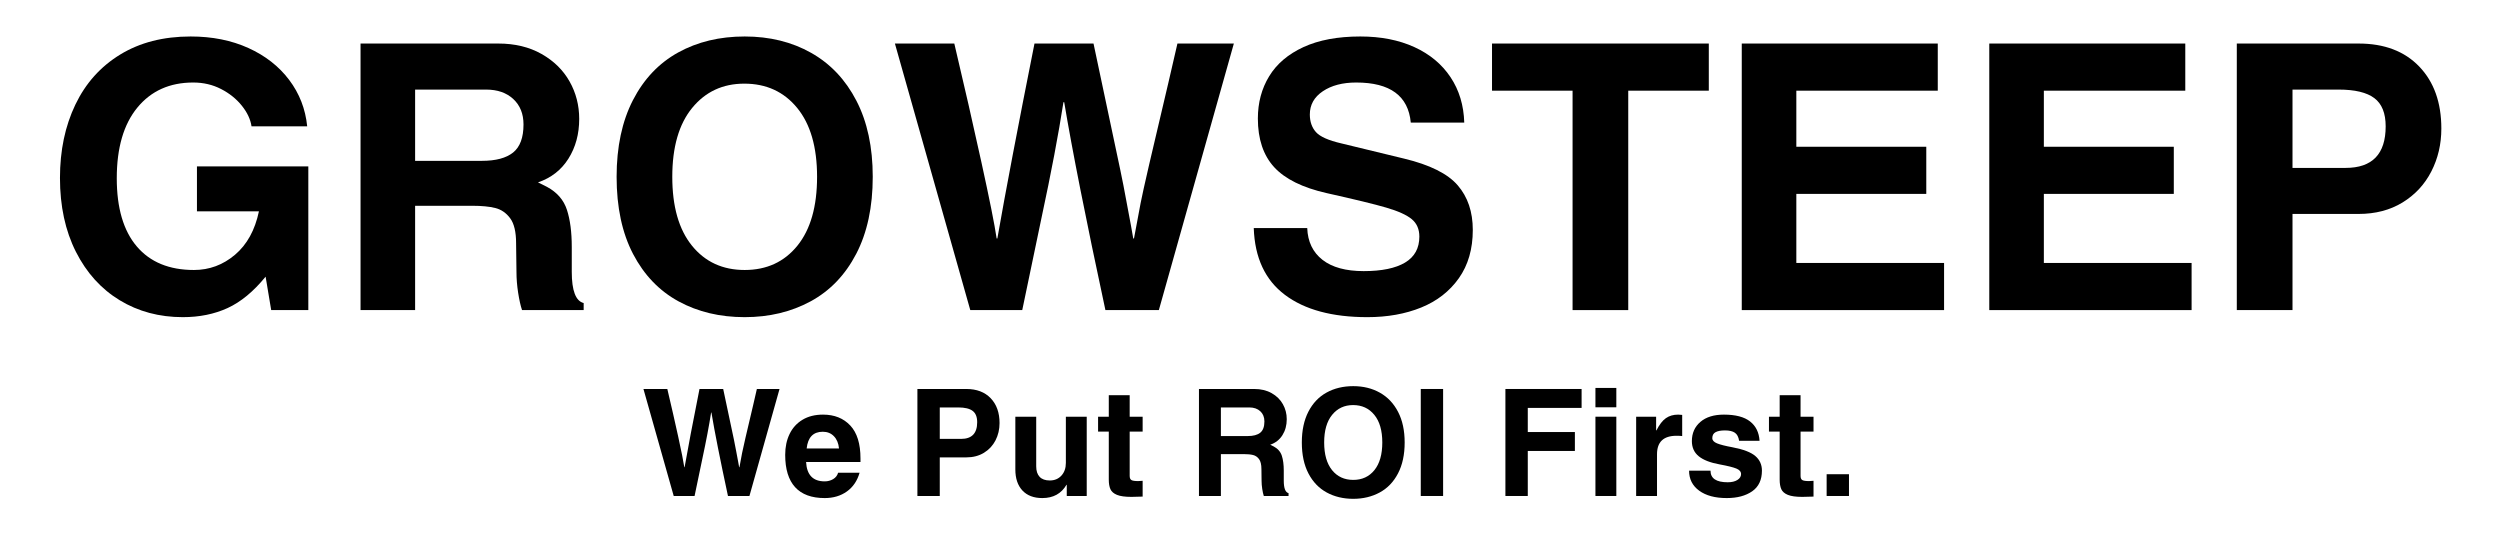 <svg xmlns="http://www.w3.org/2000/svg" xmlns:xlink="http://www.w3.org/1999/xlink" width="1800" viewBox="0 0 1350 300" height="400" preserveAspectRatio="xMidYMid meet"><defs><g></g></defs><g fill="#000000" fill-opacity="1"><g transform="translate(23.555, 167.45)"><g><path d="M 142.328 -99.234 L 112.266 -99.234 C 111.723 -102.973 109.984 -106.68 107.047 -110.359 C 104.109 -114.035 100.367 -117.039 95.828 -119.375 C 91.285 -121.719 86.27 -122.891 80.781 -122.891 C 68.094 -122.891 58.039 -118.379 50.625 -109.359 C 43.207 -100.336 39.5 -87.609 39.5 -71.172 C 39.5 -55.129 43.102 -42.863 50.312 -34.375 C 57.531 -25.895 67.82 -21.656 81.188 -21.656 C 89.477 -21.656 96.863 -24.395 103.344 -29.875 C 109.82 -35.352 114.129 -43.172 116.266 -53.328 L 82.797 -53.328 L 82.797 -77.578 L 142.938 -77.578 L 142.938 0 L 122.891 0 L 119.875 -18.047 C 113.332 -10.023 106.484 -4.375 99.328 -1.094 C 92.18 2.176 84.129 3.812 75.172 3.812 C 62.473 3.812 51.113 0.77 41.094 -5.312 C 31.07 -11.395 23.188 -20.113 17.438 -31.469 C 11.695 -42.832 8.828 -56.129 8.828 -71.359 C 8.828 -86.203 11.598 -99.398 17.141 -110.953 C 22.68 -122.516 30.766 -131.535 41.391 -138.016 C 52.016 -144.504 64.68 -147.75 79.391 -147.75 C 91.016 -147.75 101.406 -145.676 110.562 -141.531 C 119.719 -137.383 127.066 -131.633 132.609 -124.281 C 138.148 -116.938 141.391 -108.586 142.328 -99.234 Z M 142.328 -99.234 "></path></g></g></g><g fill="#000000" fill-opacity="1"><g transform="translate(179.459, 167.45)"><g><path d="M 133.312 -103.234 C 133.312 -95.086 131.375 -87.938 127.5 -81.781 C 123.625 -75.633 118.145 -71.363 111.062 -68.969 L 115.875 -66.562 C 121.352 -63.613 124.957 -59.469 126.688 -54.125 C 128.426 -48.781 129.297 -42.098 129.297 -34.078 L 129.297 -20.641 C 129.297 -10.484 131.438 -4.875 135.719 -3.812 L 135.719 0 L 102.438 0 C 101.633 -2.406 100.93 -5.547 100.328 -9.422 C 99.734 -13.297 99.438 -16.973 99.438 -20.453 L 99.234 -36.078 C 99.234 -42.234 98.16 -46.742 96.016 -49.609 C 93.879 -52.484 91.207 -54.32 88 -55.125 C 84.789 -55.926 80.648 -56.328 75.578 -56.328 L 44.703 -56.328 L 44.703 0 L 15.234 0 L 15.234 -143.938 L 89.609 -143.938 C 98.566 -143.938 106.352 -142.062 112.969 -138.312 C 119.582 -134.57 124.625 -129.629 128.094 -123.484 C 131.57 -117.336 133.312 -110.586 133.312 -103.234 Z M 103.234 -100.234 C 103.234 -105.984 101.395 -110.562 97.719 -113.969 C 94.051 -117.375 89.145 -119.078 83 -119.078 L 44.703 -119.078 L 44.703 -80.594 L 80.781 -80.594 C 88.27 -80.594 93.883 -82.094 97.625 -85.094 C 101.363 -88.102 103.234 -93.148 103.234 -100.234 Z M 103.234 -100.234 "></path></g></g></g><g fill="#000000" fill-opacity="1"><g transform="translate(324.142, 167.45)"><g><path d="M 77.984 3.812 C 64.617 3.812 52.723 0.973 42.297 -4.703 C 31.867 -10.391 23.68 -18.91 17.734 -30.266 C 11.797 -41.629 8.828 -55.531 8.828 -71.969 C 8.828 -88.133 11.766 -101.93 17.641 -113.359 C 23.523 -124.785 31.676 -133.375 42.094 -139.125 C 52.52 -144.875 64.484 -147.75 77.984 -147.75 C 91.484 -147.75 103.441 -144.805 113.859 -138.922 C 124.285 -133.047 132.438 -124.426 138.312 -113.062 C 144.195 -101.707 147.141 -88.008 147.141 -71.969 C 147.141 -55.664 144.164 -41.801 138.219 -30.375 C 132.27 -18.945 124.051 -10.391 113.562 -4.703 C 103.07 0.973 91.211 3.812 77.984 3.812 Z M 117.078 -71.969 C 117.078 -88.008 113.5 -100.406 106.344 -109.156 C 99.195 -117.906 89.676 -122.281 77.781 -122.281 C 66.156 -122.281 56.766 -117.906 49.609 -109.156 C 42.461 -100.406 38.891 -88.008 38.891 -71.969 C 38.891 -55.926 42.43 -43.531 49.516 -34.781 C 56.598 -26.031 66.086 -21.656 77.984 -21.656 C 89.879 -21.656 99.367 -26.031 106.453 -34.781 C 113.535 -43.531 117.078 -55.926 117.078 -71.969 Z M 117.078 -71.969 "></path></g></g></g><g fill="#000000" fill-opacity="1"><g transform="translate(480.046, 167.45)"><g><path d="M 58.141 -38.688 L 58.531 -38.688 C 62.945 -63.945 69.629 -99.031 78.578 -143.938 L 110.453 -143.938 L 124.891 -75.781 C 126.098 -70.031 127.164 -64.582 128.094 -59.438 C 129.031 -54.289 129.898 -49.645 130.703 -45.5 L 131.906 -38.688 L 132.312 -38.688 L 135.922 -57.938 C 137.117 -64.219 142.129 -85.938 150.953 -123.094 L 155.766 -143.938 L 186.234 -143.938 L 145.734 0 L 116.875 0 C 106.312 -49.176 98.895 -86.598 94.625 -112.266 L 94.219 -112.266 C 91.551 -95.023 87.609 -74.242 82.391 -49.922 L 71.969 0 L 43.906 0 L 3.203 -143.938 L 35.281 -143.938 C 40.625 -121.352 45.5 -100.004 49.906 -79.891 C 54.32 -59.773 57.066 -46.039 58.141 -38.688 Z M 58.141 -38.688 "></path></g></g></g><g fill="#000000" fill-opacity="1"><g transform="translate(669.216, 167.45)"><g><path d="M 63.141 -122.891 C 55.797 -122.891 49.785 -121.316 45.109 -118.172 C 40.43 -115.035 38.094 -110.859 38.094 -105.641 C 38.094 -101.766 39.191 -98.594 41.391 -96.125 C 43.598 -93.656 48.176 -91.617 55.125 -90.016 L 89.016 -81.797 C 102.91 -78.453 112.562 -73.641 117.969 -67.359 C 123.383 -61.078 126.094 -53.055 126.094 -43.297 C 126.094 -33.004 123.586 -24.316 118.578 -17.234 C 113.566 -10.148 106.785 -4.867 98.234 -1.391 C 89.68 2.078 79.988 3.812 69.156 3.812 C 50.176 3.812 35.344 -0.195 24.656 -8.219 C 13.969 -16.238 8.352 -28.266 7.812 -44.297 L 36.688 -44.297 C 36.957 -36.953 39.695 -31.238 44.906 -27.156 C 50.113 -23.082 57.531 -21.047 67.156 -21.047 C 76.914 -21.047 84.367 -22.582 89.516 -25.656 C 94.66 -28.727 97.234 -33.406 97.234 -39.688 C 97.234 -43.695 95.863 -46.836 93.125 -49.109 C 90.383 -51.379 85.805 -53.453 79.391 -55.328 C 72.973 -57.203 62.281 -59.805 47.312 -63.141 C 34.219 -66.086 24.727 -70.766 18.844 -77.172 C 12.969 -83.586 10.031 -92.344 10.031 -103.438 C 10.031 -111.988 12.066 -119.602 16.141 -126.281 C 20.211 -132.969 26.391 -138.219 34.672 -142.031 C 42.961 -145.844 53.191 -147.75 65.359 -147.75 C 76.441 -147.75 86.16 -145.844 94.516 -142.031 C 102.867 -138.219 109.383 -132.801 114.062 -125.781 C 118.738 -118.77 121.211 -110.586 121.484 -101.234 L 92.609 -101.234 C 91.273 -115.672 81.453 -122.891 63.141 -122.891 Z M 63.141 -122.891 "></path></g></g></g><g fill="#000000" fill-opacity="1"><g transform="translate(802.877, 167.45)"><g><path d="M 76.375 -118.484 L 76.375 0 L 46.312 0 L 46.312 -118.484 L 2.812 -118.484 L 2.812 -143.938 L 119.875 -143.938 L 119.875 -118.484 Z M 76.375 -118.484 "></path></g></g></g><g fill="#000000" fill-opacity="1"><g transform="translate(925.316, 167.45)"><g><path d="M 44.703 -118.484 L 44.703 -88.203 L 114.875 -88.203 L 114.875 -62.75 L 44.703 -62.75 L 44.703 -25.453 L 124.484 -25.453 L 124.484 0 L 15.234 0 L 15.234 -143.938 L 121.078 -143.938 L 121.078 -118.484 Z M 44.703 -118.484 "></path></g></g></g><g fill="#000000" fill-opacity="1"><g transform="translate(1058.977, 167.45)"><g><path d="M 44.703 -118.484 L 44.703 -88.203 L 114.875 -88.203 L 114.875 -62.75 L 44.703 -62.75 L 44.703 -25.453 L 124.484 -25.453 L 124.484 0 L 15.234 0 L 15.234 -143.938 L 121.078 -143.938 L 121.078 -118.484 Z M 44.703 -118.484 "></path></g></g></g><g fill="#000000" fill-opacity="1"><g transform="translate(1192.638, 167.45)"><g><path d="M 125.688 -98.031 C 125.688 -89.613 123.883 -81.895 120.281 -74.875 C 116.676 -67.852 111.5 -62.27 104.75 -58.125 C 98 -53.988 90.078 -51.922 80.984 -51.922 L 45.312 -51.922 L 45.312 0 L 15.234 0 L 15.234 -143.938 L 80.984 -143.938 C 94.891 -143.938 105.816 -139.789 113.766 -131.5 C 121.711 -123.219 125.688 -112.062 125.688 -98.031 Z M 95.625 -99.234 C 95.625 -106.316 93.582 -111.395 89.5 -114.469 C 85.426 -117.539 78.984 -119.078 70.172 -119.078 L 45.312 -119.078 L 45.312 -76.781 L 73.969 -76.781 C 88.406 -76.781 95.625 -84.266 95.625 -99.234 Z M 95.625 -99.234 "></path></g></g></g><g fill="#000000" fill-opacity="1"><g transform="translate(346.18, 267.831)"><g><path d="M 23.344 -15.531 L 23.5 -15.531 C 25.27 -25.676 27.953 -39.758 31.547 -57.781 L 44.344 -57.781 L 50.141 -30.422 C 50.617 -28.117 51.047 -25.93 51.422 -23.859 C 51.805 -21.797 52.156 -19.93 52.469 -18.266 L 52.953 -15.531 L 53.125 -15.531 L 54.562 -23.266 C 55.051 -25.785 57.066 -34.504 60.609 -49.422 L 62.531 -57.781 L 74.766 -57.781 L 58.516 0 L 46.922 0 C 42.68 -19.75 39.703 -34.773 37.984 -45.078 L 37.828 -45.078 C 36.754 -38.148 35.172 -29.805 33.078 -20.047 L 28.891 0 L 17.625 0 L 1.281 -57.781 L 14.172 -57.781 C 16.316 -48.719 18.273 -40.145 20.047 -32.062 C 21.816 -23.988 22.914 -18.477 23.344 -15.531 Z M 23.344 -15.531 "></path></g></g></g><g fill="#000000" fill-opacity="1"><g transform="translate(422.161, 267.831)"><g><path d="M 23.172 -7.891 C 24.836 -7.891 26.352 -8.289 27.719 -9.094 C 29.094 -9.895 29.992 -11.051 30.422 -12.562 L 42.016 -12.562 C 40.773 -8.207 38.492 -4.836 35.172 -2.453 C 31.848 -0.066 27.848 1.125 23.172 1.125 C 16.098 1.125 10.773 -0.832 7.203 -4.75 C 3.629 -8.664 1.844 -14.488 1.844 -22.219 C 1.844 -26.457 2.633 -30.211 4.219 -33.484 C 5.801 -36.754 8.125 -39.312 11.188 -41.156 C 14.25 -43.008 17.953 -43.938 22.297 -43.938 C 28.41 -43.938 33.305 -41.977 36.984 -38.062 C 40.66 -34.145 42.5 -28.219 42.5 -20.281 L 42.5 -18.344 L 13.125 -18.344 C 13.5 -11.375 16.848 -7.891 23.172 -7.891 Z M 22.141 -34.688 C 16.984 -34.688 14.082 -31.68 13.438 -25.672 L 30.906 -25.672 C 30.633 -28.461 29.719 -30.66 28.156 -32.266 C 26.602 -33.879 24.598 -34.688 22.141 -34.688 Z M 22.141 -34.688 "></path></g></g></g><g fill="#000000" fill-opacity="1"><g transform="translate(466.912, 267.831)"><g></g></g></g><g fill="#000000" fill-opacity="1"><g transform="translate(489.288, 267.831)"><g><path d="M 50.469 -39.359 C 50.469 -35.973 49.742 -32.867 48.297 -30.047 C 46.848 -27.234 44.766 -24.992 42.047 -23.328 C 39.336 -21.672 36.16 -20.844 32.516 -20.844 L 18.188 -20.844 L 18.188 0 L 6.109 0 L 6.109 -57.781 L 32.516 -57.781 C 38.098 -57.781 42.484 -56.117 45.672 -52.797 C 48.867 -49.473 50.469 -44.992 50.469 -39.359 Z M 38.391 -39.844 C 38.391 -42.688 37.57 -44.723 35.938 -45.953 C 34.301 -47.191 31.711 -47.812 28.172 -47.812 L 18.188 -47.812 L 18.188 -30.828 L 29.703 -30.828 C 35.492 -30.828 38.391 -33.832 38.391 -39.844 Z M 38.391 -39.844 "></path></g></g></g><g fill="#000000" fill-opacity="1"><g transform="translate(542.973, 267.831)"><g><path d="M 23.906 -8.375 C 26.477 -8.375 28.566 -9.242 30.172 -10.984 C 31.785 -12.734 32.594 -15.031 32.594 -17.875 L 32.594 -42.812 L 43.859 -42.812 L 43.859 0 L 33.078 0 L 33.078 -6.031 L 32.922 -6.031 C 30.129 -1.258 25.781 1.125 19.875 1.125 C 15.258 1.125 11.676 -0.238 9.125 -2.969 C 6.582 -5.707 5.312 -9.492 5.312 -14.328 L 5.312 -42.812 L 16.578 -42.812 L 16.578 -16.016 C 16.578 -13.547 17.191 -11.656 18.422 -10.344 C 19.66 -9.031 21.488 -8.375 23.906 -8.375 Z M 23.906 -8.375 "></path></g></g></g><g fill="#000000" fill-opacity="1"><g transform="translate(592.151, 267.831)"><g><path d="M 24.875 -42.812 L 24.875 -34.766 L 17.875 -34.766 L 17.875 -10.859 C 17.875 -9.734 18.18 -8.984 18.797 -8.609 C 19.41 -8.234 20.629 -8.047 22.453 -8.047 C 22.879 -8.047 23.688 -8.098 24.875 -8.203 L 24.875 0.328 C 21.863 0.43 19.848 0.484 18.828 0.484 C 15.398 0.484 12.801 0.125 11.031 -0.594 C 9.258 -1.32 8.078 -2.344 7.484 -3.656 C 6.891 -4.977 6.594 -6.711 6.594 -8.859 L 6.594 -34.766 L 0.812 -34.766 L 0.812 -42.812 L 6.594 -42.812 L 6.594 -54.406 L 17.875 -54.406 L 17.875 -42.812 Z M 24.875 -42.812 "></path></g></g></g><g fill="#000000" fill-opacity="1"><g transform="translate(618.953, 267.831)"><g></g></g></g><g fill="#000000" fill-opacity="1"><g transform="translate(641.329, 267.831)"><g><path d="M 53.516 -41.453 C 53.516 -38.18 52.738 -35.312 51.188 -32.844 C 49.633 -30.375 47.438 -28.656 44.594 -27.688 L 46.516 -26.719 C 48.711 -25.539 50.16 -23.879 50.859 -21.734 C 51.555 -19.586 51.906 -16.906 51.906 -13.688 L 51.906 -8.297 C 51.906 -4.211 52.766 -1.957 54.484 -1.531 L 54.484 0 L 41.125 0 C 40.801 -0.969 40.52 -2.227 40.281 -3.781 C 40.039 -5.332 39.922 -6.805 39.922 -8.203 L 39.844 -14.484 C 39.844 -16.953 39.41 -18.766 38.547 -19.922 C 37.691 -21.078 36.617 -21.812 35.328 -22.125 C 34.047 -22.445 32.383 -22.609 30.344 -22.609 L 17.953 -22.609 L 17.953 0 L 6.109 0 L 6.109 -57.781 L 35.969 -57.781 C 39.57 -57.781 42.703 -57.031 45.359 -55.531 C 48.016 -54.031 50.035 -52.047 51.422 -49.578 C 52.816 -47.109 53.516 -44.398 53.516 -41.453 Z M 41.453 -40.25 C 41.453 -42.551 40.711 -44.383 39.234 -45.75 C 37.754 -47.125 35.785 -47.812 33.328 -47.812 L 17.953 -47.812 L 17.953 -32.359 L 32.438 -32.359 C 35.438 -32.359 37.688 -32.957 39.188 -34.156 C 40.695 -35.363 41.453 -37.395 41.453 -40.25 Z M 41.453 -40.25 "></path></g></g></g><g fill="#000000" fill-opacity="1"><g transform="translate(699.441, 267.831)"><g><path d="M 31.312 1.531 C 25.945 1.531 21.172 0.391 16.984 -1.891 C 12.797 -4.172 9.508 -7.594 7.125 -12.156 C 4.738 -16.719 3.547 -22.297 3.547 -28.891 C 3.547 -35.379 4.723 -40.914 7.078 -45.5 C 9.441 -50.094 12.711 -53.539 16.891 -55.844 C 21.078 -58.156 25.883 -59.312 31.312 -59.312 C 36.727 -59.312 41.531 -58.129 45.719 -55.766 C 49.906 -53.41 53.176 -49.953 55.531 -45.391 C 57.895 -40.828 59.078 -35.328 59.078 -28.891 C 59.078 -22.348 57.879 -16.781 55.484 -12.188 C 53.098 -7.602 49.801 -4.172 45.594 -1.891 C 41.383 0.391 36.625 1.531 31.312 1.531 Z M 47 -28.891 C 47 -35.328 45.562 -40.301 42.688 -43.812 C 39.82 -47.332 36.004 -49.094 31.234 -49.094 C 26.555 -49.094 22.781 -47.332 19.906 -43.812 C 17.039 -40.301 15.609 -35.328 15.609 -28.891 C 15.609 -22.453 17.031 -17.473 19.875 -13.953 C 22.719 -10.441 26.531 -8.688 31.312 -8.688 C 36.082 -8.688 39.891 -10.441 42.734 -13.953 C 45.578 -17.473 47 -22.453 47 -28.891 Z M 47 -28.891 "></path></g></g></g><g fill="#000000" fill-opacity="1"><g transform="translate(762.06, 267.831)"><g><path d="M 5.156 0 L 5.156 -57.781 L 17.219 -57.781 L 17.219 0 Z M 5.156 0 "></path></g></g></g><g fill="#000000" fill-opacity="1"><g transform="translate(784.436, 267.831)"><g></g></g></g><g fill="#000000" fill-opacity="1"><g transform="translate(806.812, 267.831)"><g><path d="M 18.188 -47.562 L 18.188 -34.531 L 43.625 -34.531 L 43.625 -24.312 L 18.188 -24.312 L 18.188 0 L 6.109 0 L 6.109 -57.781 L 47.25 -57.781 L 47.25 -47.562 Z M 18.188 -47.562 "></path></g></g></g><g fill="#000000" fill-opacity="1"><g transform="translate(855.99, 267.831)"><g><path d="M 5.547 -47.891 L 5.547 -58.344 L 16.828 -58.344 L 16.828 -47.891 Z M 5.547 0 L 5.547 -42.812 L 16.828 -42.812 L 16.828 0 Z M 5.547 0 "></path></g></g></g><g fill="#000000" fill-opacity="1"><g transform="translate(878.365, 267.831)"><g><path d="M 30.016 -43.781 L 30.016 -32.359 C 29.16 -32.461 28.145 -32.516 26.969 -32.516 C 19.938 -32.516 16.422 -29.188 16.422 -22.531 L 16.422 0 L 5.156 0 L 5.156 -42.812 L 15.938 -42.812 L 15.938 -35.406 L 16.094 -35.406 C 17.707 -38.57 19.426 -40.785 21.25 -42.047 C 23.07 -43.305 25.27 -43.938 27.844 -43.938 C 28.113 -43.938 28.836 -43.883 30.016 -43.781 Z M 30.016 -43.781 "></path></g></g></g><g fill="#000000" fill-opacity="1"><g transform="translate(909.675, 267.831)"><g><path d="M 40.484 -29.781 L 29.453 -29.781 C 29.129 -31.875 28.363 -33.332 27.156 -34.156 C 25.957 -34.988 24.176 -35.406 21.812 -35.406 C 19.562 -35.406 17.859 -35.082 16.703 -34.438 C 15.547 -33.801 14.969 -32.734 14.969 -31.234 C 14.969 -30.047 15.828 -29.102 17.547 -28.406 C 19.266 -27.707 22.023 -27.008 25.828 -26.312 C 31.734 -25.188 35.863 -23.602 38.219 -21.562 C 40.582 -19.531 41.766 -16.906 41.766 -13.688 C 41.766 -8.695 40.008 -4.977 36.5 -2.531 C 32.988 -0.094 28.414 1.125 22.781 1.125 C 16.5 1.125 11.535 -0.203 7.891 -2.859 C 4.242 -5.516 2.422 -9.125 2.422 -13.688 L 14 -13.688 C 14 -9.5 17.086 -7.406 23.266 -7.406 C 25.461 -7.406 27.219 -7.82 28.531 -8.656 C 29.844 -9.488 30.5 -10.547 30.5 -11.828 C 30.5 -13.117 29.656 -14.113 27.969 -14.812 C 26.281 -15.508 23.258 -16.258 18.906 -17.062 C 13.863 -17.977 10.109 -19.441 7.641 -21.453 C 5.172 -23.461 3.938 -26.188 3.938 -29.625 C 3.938 -33.914 5.469 -37.375 8.531 -40 C 11.594 -42.625 15.832 -43.938 21.25 -43.938 C 27.531 -43.938 32.238 -42.703 35.375 -40.234 C 38.508 -37.773 40.211 -34.289 40.484 -29.781 Z M 40.484 -29.781 "></path></g></g></g><g fill="#000000" fill-opacity="1"><g transform="translate(954.426, 267.831)"><g><path d="M 24.875 -42.812 L 24.875 -34.766 L 17.875 -34.766 L 17.875 -10.859 C 17.875 -9.734 18.18 -8.984 18.797 -8.609 C 19.41 -8.234 20.629 -8.047 22.453 -8.047 C 22.879 -8.047 23.688 -8.098 24.875 -8.203 L 24.875 0.328 C 21.863 0.43 19.848 0.484 18.828 0.484 C 15.398 0.484 12.801 0.125 11.031 -0.594 C 9.258 -1.32 8.078 -2.344 7.484 -3.656 C 6.891 -4.977 6.594 -6.711 6.594 -8.859 L 6.594 -34.766 L 0.812 -34.766 L 0.812 -42.812 L 6.594 -42.812 L 6.594 -54.406 L 17.875 -54.406 L 17.875 -42.812 Z M 24.875 -42.812 "></path></g></g></g><g fill="#000000" fill-opacity="1"><g transform="translate(981.228, 267.831)"><g><path d="M 5.156 0 L 5.156 -11.75 L 17.219 -11.75 L 17.219 0 Z M 5.156 0 "></path></g></g></g></svg>